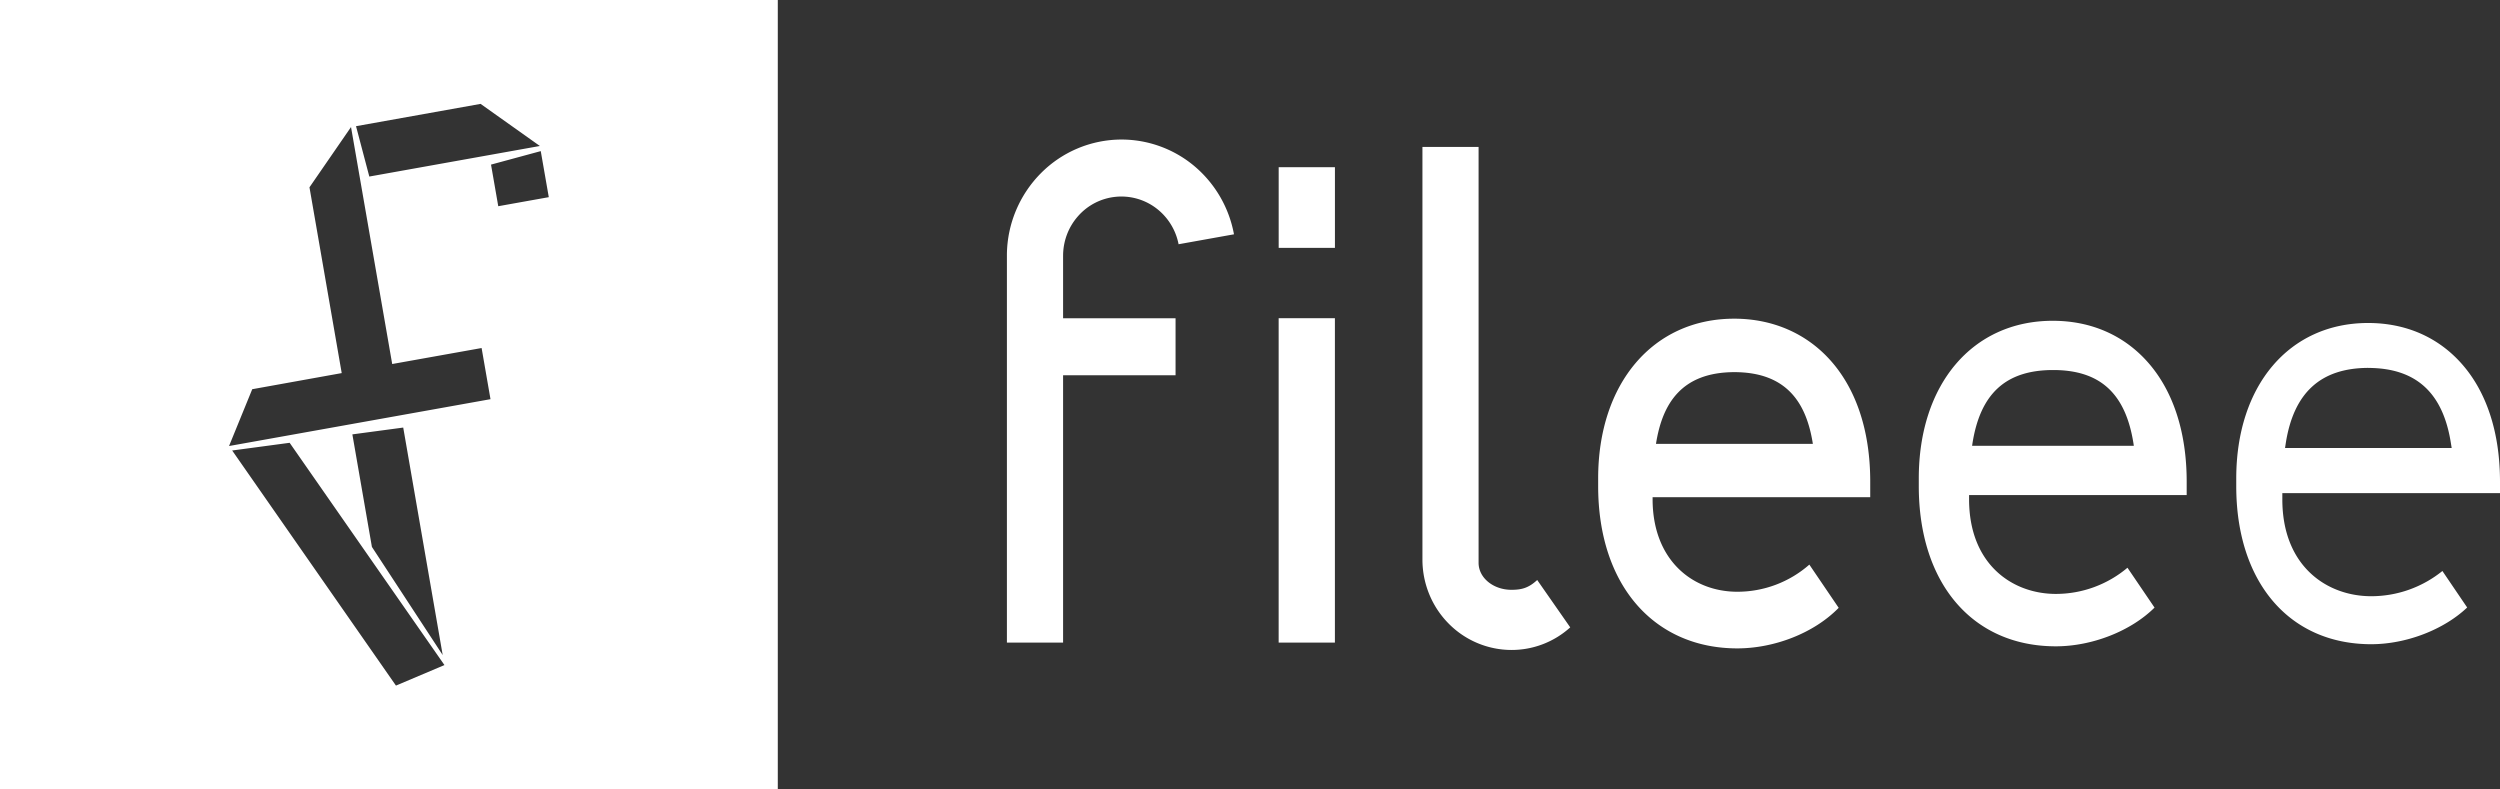 <svg width="76" height="24" fill="none" xmlns="http://www.w3.org/2000/svg"><rect width="100%" height="100%" fill="#333333" stroke="none"/><path d="M0 0v24h23.645V0H0zm14.61 3.158l1.802 1.28-5.185.929-.404-1.531 3.787-.678zm-2.573 17.684l-4.979-7.147 1.747-.234 4.706 6.757-1.474.624zm-1.325-7.637l1.546-.207 1.2 6.916-2.152-3.288-.594-3.42zm-3.749.354l.705-1.727 2.72-.49-.98-5.648 1.263-1.832 1.252 7.204 2.718-.486.27 1.555-7.948 1.424zm8.184-7.29l-.22-1.265 1.512-.41.244 1.4-1.536.275zm56.938 13.315c-2.492 0-4.103-1.887-4.103-4.804v-.235c0-2.827 1.61-4.726 4.009-4.726 1.142 0 2.125.428 2.843 1.238.763.86 1.166 2.101 1.166 3.588v.347h-6.617v.19c0 2.033 1.357 2.943 2.702 2.943.786 0 1.549-.27 2.164-.767l.753 1.11c-.712.676-1.854 1.116-2.917 1.116zm-.094-8.4c-1.443.006-2.262.753-2.503 2.286l-.023.149h5.066l-.024-.149c-.24-1.533-1.059-2.278-2.502-2.285h-.014zm-9.494 8.464c-2.53 0-4.166-1.912-4.166-4.87v-.236c0-2.865 1.636-4.79 4.072-4.79 1.16 0 2.16.435 2.89 1.259.773.873 1.182 2.13 1.182 3.631v.409H59.86v.125c0 1.989 1.325 2.879 2.638 2.879.795 0 1.565-.281 2.177-.796l.823 1.212c-.721.715-1.898 1.177-3 1.177zm-.094-8.399c-1.426.005-2.201.714-2.44 2.228l-.011.075h4.916l-.011-.075c-.239-1.517-1.014-2.228-2.44-2.228h-.014zm-5.548 3.867v-.474c0-3.191-1.816-4.954-4.135-4.954-2.466 0-4.136 1.965-4.136 4.853v.235c0 3.044 1.726 4.935 4.23 4.935 1.097 0 2.313-.446 3.082-1.233l-.892-1.314a3.315 3.315 0 0 1-2.19.825c-1.366 0-2.575-.966-2.575-2.814v-.06h6.616zm-4.135-3.803h.013c1.602.006 2.186.954 2.378 2.18h-4.769c.193-1.226.776-2.174 2.378-2.18zm-5.99 6.32c-.264.244-.475.297-.783.297-.55 0-.998-.364-.998-.82V4.466h-1.707v12.546c0 .728.286 1.427.793 1.941a2.69 2.69 0 0 0 1.913.806 2.655 2.655 0 0 0 1.787-.687l-1.004-1.44zm-6.149-7.96h-1.71v9.862h1.71V9.673zm0-4.59h-1.709v2.453h1.71V5.083zm-6.49-.841a3.459 3.459 0 0 0-2.444 1.02 3.563 3.563 0 0 0-1.037 2.467v11.806h1.708v-8.127h3.419V9.675h-3.419V7.776c0-.447.163-.878.459-1.21a1.753 1.753 0 0 1 2.37-.237c.353.267.597.657.682 1.096l1.684-.302a3.544 3.544 0 0 0-1.198-2.068 3.45 3.45 0 0 0-2.224-.813z" fill="#fff"/></svg>